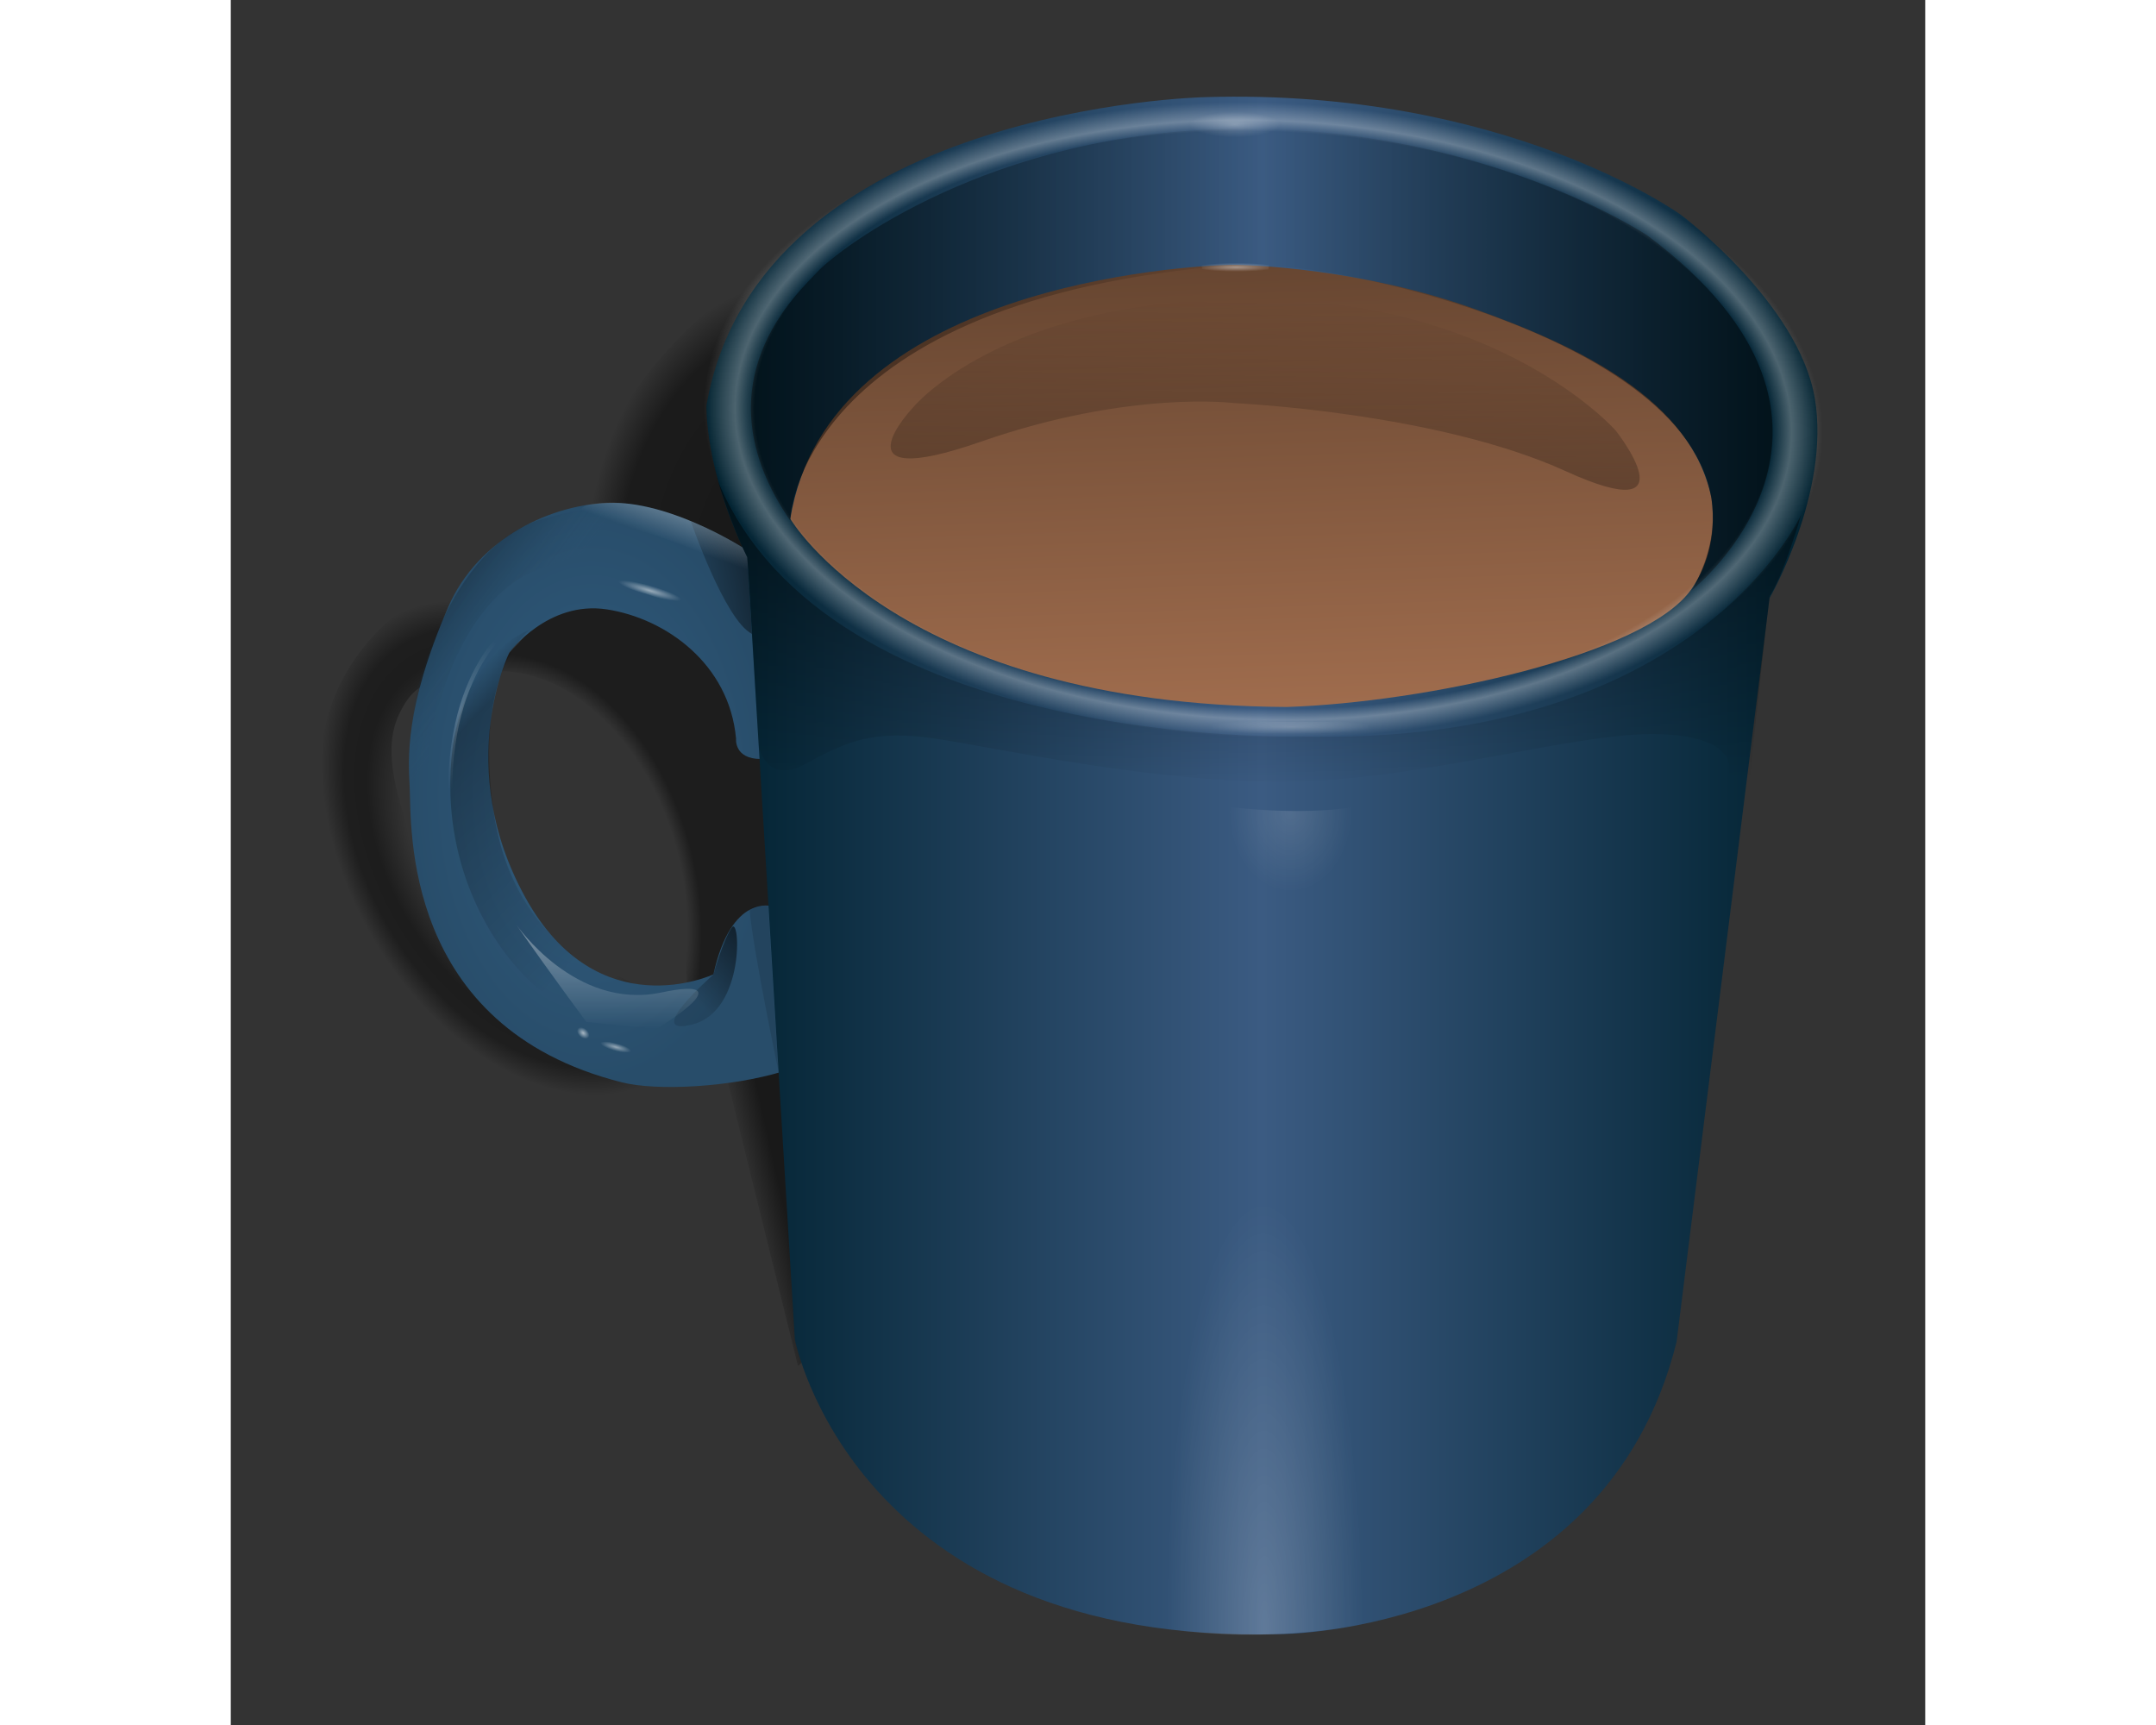 <?xml version="1.0" encoding="UTF-8"?>
<svg width="100mm" height="80mm" viewBox="0 0 434.25 442.032" xmlns="http://www.w3.org/2000/svg" xmlns:xlink="http://www.w3.org/1999/xlink">
 <rect x="0" y="0" width="434.25" height="442.032" fill="#333333" stroke="none"/>
 <defs>
  <linearGradient id="a">
   <stop stop-opacity=".113" offset="0"/>
   <stop offset="1"/>
  </linearGradient>
  <linearGradient id="z" x1="237.59" x2="151.79" y1="293.79" y2="312.91" gradientUnits="userSpaceOnUse">
   <stop stop-opacity=".485" offset="0"/>
   <stop stop-opacity=".515" offset=".907"/>
   <stop stop-opacity="0" offset="1"/>
  </linearGradient>
  <linearGradient id="y" x1="126.02" x2="75.486" y1="251.73" y2="203.22" gradientUnits="userSpaceOnUse">
   <stop stop-opacity="0" offset="0"/>
   <stop stop-opacity=".289" offset=".89"/>
   <stop stop-opacity="0" offset="1"/>
  </linearGradient>
  <linearGradient id="x" x1="59.617" x2="81.373" y1="188.33" y2="204.59" gradientUnits="userSpaceOnUse">
   <stop stop-opacity=".351" offset="0"/>
   <stop stop-color="#325d80" stop-opacity="0" offset="1"/>
  </linearGradient>
  <linearGradient id="t" x2="0" y1="257.84" y2="284.56" gradientUnits="userSpaceOnUse">
   <stop stop-color="#fff" stop-opacity=".392" offset="0"/>
   <stop stop-color="#fff" stop-opacity="0" offset="1"/>
  </linearGradient>
  <linearGradient id="s" x1="94.627" x2="77.876" y1="187.63" y2="222.99" gradientUnits="userSpaceOnUse">
   <stop stop-color="#fff" stop-opacity="0" offset="0"/>
   <stop stop-color="#fff" stop-opacity=".206" offset=".5"/>
   <stop stop-color="#fff" stop-opacity="0" offset="1"/>
  </linearGradient>
  <linearGradient id="r" x1="136.62" x2="133.38" y1="150.35" y2="159.37" gradientUnits="userSpaceOnUse">
   <stop stop-color="#fff" stop-opacity=".33" offset="0"/>
   <stop stop-color="#fff" stop-opacity="0" offset="1"/>
  </linearGradient>
  <linearGradient id="q" x1="143.83" x2="428.97" gradientUnits="userSpaceOnUse">
   <stop stop-color="#00212f" offset="0"/>
   <stop stop-color="#3b5b82" offset=".5"/>
   <stop stop-color="#00212f" offset="1"/>
  </linearGradient>
  <linearGradient id="p" x1="278.81" x2="282.74" y1="88.815" y2="202.1" gradientUnits="userSpaceOnUse">
   <stop stop-color="#674631" offset="0"/>
   <stop stop-color="#9f6c4d" offset="1"/>
  </linearGradient>
  <linearGradient id="o" x1="279.43" x2="281.17" y1="144.57" y2="223.86" gradientUnits="userSpaceOnUse">
   <stop stop-opacity=".485" offset="0"/>
   <stop stop-opacity="0" offset="1"/>
  </linearGradient>
  <linearGradient id="ab" x1="157.06" x2="416.45" gradientUnits="userSpaceOnUse">
   <stop stop-opacity=".474" offset="0"/>
   <stop stop-opacity="0" offset=".5"/>
   <stop stop-opacity=".485" offset="1"/>
  </linearGradient>
  <linearGradient id="aa" x1="282.45" x2="283.28" y1="146.44" y2="97.514" gradientUnits="userSpaceOnUse">
   <stop stop-opacity=".268" offset="0"/>
   <stop stop-opacity="0" offset="1"/>
  </linearGradient>
  <linearGradient id="w" x1="140" x2="177.17" y1="172.59" y2="165.04" gradientUnits="userSpaceOnUse" xlink:href="#a"/>
  <linearGradient id="v" x1="135.32" x2="163.25" y1="271.47" y2="243.58" gradientUnits="userSpaceOnUse" xlink:href="#a"/>
  <linearGradient id="u" x1="155.12" x2="151.05" y1="240.13" y2="228.51" gradientUnits="userSpaceOnUse" xlink:href="#a"/>
  <radialGradient id="m" cx="807.59" cy="541.34" r="71.593" gradientTransform="matrix(.798 .001 -.002 1.062 -473.29 -407.31)" gradientUnits="userSpaceOnUse">
   <stop stop-opacity=".557" offset="0"/>
   <stop stop-opacity=".464" offset=".852"/>
   <stop stop-opacity="0" offset="1"/>
  </radialGradient>
  <radialGradient id="l" cx="655.82" cy="764.08" r="162.25" gradientTransform="matrix(.347 -.203 .305 .522 -363.01 -27.503)" gradientUnits="userSpaceOnUse">
   <stop stop-opacity="0" offset="0"/>
   <stop stop-opacity="0" offset=".412"/>
   <stop stop-opacity=".433" offset=".543"/>
   <stop stop-opacity=".412" offset=".619"/>
   <stop stop-opacity="0" offset=".697"/>
   <stop stop-opacity="0" offset="1"/>
  </radialGradient>
  <radialGradient id="k" cx="656.72" cy="770.01" r="133.5" gradientTransform="matrix(.574 -.132 .192 .834 -426.06 -305.26)" gradientUnits="userSpaceOnUse">
   <stop stop-opacity="0" offset="0"/>
   <stop stop-opacity="0" offset=".5"/>
   <stop stop-opacity=".431" offset=".546"/>
   <stop stop-opacity=".433" offset="1"/>
  </radialGradient>
  <radialGradient id="j" cx="693.84" cy="711.81" r="109.92" gradientTransform="matrix(.423 0 0 .677 -178.9 -257.79)" gradientUnits="userSpaceOnUse">
   <stop stop-color="#325d80" offset="0"/>
   <stop stop-color="#284d6a" offset="1"/>
  </radialGradient>
  <radialGradient id="i" cx="730.01" cy="589.94" r="23.209" gradientTransform="matrix(.346 .1 -.016 .054 -113.57 67.439)" gradientUnits="userSpaceOnUse">
   <stop stop-color="#fff" stop-opacity=".515" offset="0"/>
   <stop stop-color="#fff" stop-opacity="0" offset="1"/>
  </radialGradient>
  <radialGradient id="h" cx="690.23" cy="857.9" r="4.167" gradientTransform="matrix(.331 .275 -.186 .223 43.562 -95.473)" gradientUnits="userSpaceOnUse">
   <stop stop-color="#fff" stop-opacity=".588" offset="0"/>
   <stop stop-color="#fff" stop-opacity="0" offset="1"/>
  </radialGradient>
  <radialGradient id="g" cx="709" cy="868.76" r="11.849" gradientTransform="matrix(.332 .09 -.022 .082 -95.445 154.2)" gradientUnits="userSpaceOnUse">
   <stop stop-color="#fff" stop-opacity=".495" offset="0"/>
   <stop stop-color="#fff" stop-opacity="0" offset="1"/>
  </radialGradient>
  <radialGradient id="f" cx="1101.6" cy="1121.2" r="71.438" gradientTransform="matrix(.352 -.002 .007 1.524 -108.48 -1268.6)" gradientUnits="userSpaceOnUse">
   <stop stop-color="#fff" stop-opacity=".186" offset="0"/>
   <stop stop-color="#fff" stop-opacity="0" offset="1"/>
  </radialGradient>
  <radialGradient id="e" cx="1117.5" cy="730.19" r="51.864" gradientTransform="matrix(.303 1.5086e-6 -1.9503e-6 .392 -44.866 -57.214)" gradientUnits="userSpaceOnUse">
   <stop stop-color="#fff" stop-opacity=".124" offset="0"/>
   <stop stop-color="#fff" stop-opacity="0" offset="1"/>
  </radialGradient>
  <radialGradient id="d" cx="1126.2" cy="676.96" r="50.952" gradientTransform="matrix(.423 0 0 .036 -182.49 182.85)" gradientUnits="userSpaceOnUse">
   <stop stop-color="#fff" stop-opacity=".175" offset="0"/>
   <stop stop-color="#fff" stop-opacity="0" offset="1"/>
  </radialGradient>
  <radialGradient id="c" cx="1084.2" cy="392.92" r="23.97" gradientTransform="matrix(.423 -5.8931e-6 6.5099e-7 .047 -178.8 70.952)" gradientUnits="userSpaceOnUse">
   <stop stop-color="#fff" stop-opacity=".433" offset="0"/>
   <stop stop-color="#fff" stop-opacity="0" offset="1"/>
  </radialGradient>
  <radialGradient id="b" cx="1083.6" cy="306.34" r="27.562" gradientTransform="matrix(1 0 0 .278 0 221.17)" gradientUnits="userSpaceOnUse">
   <stop stop-color="#fff" stop-opacity=".268" offset="0"/>
   <stop stop-color="#fff" stop-opacity="0" offset="1"/>
  </radialGradient>
  <radialGradient id="n" cx="1100.9" cy="429.2" r="337.3" gradientTransform="matrix(.425 .014 -.008 .241 -177.7 9.708)" gradientUnits="userSpaceOnUse">
   <stop stop-color="#fff" stop-opacity="0" offset="0"/>
   <stop stop-color="#fff" stop-opacity="0" offset=".909"/>
   <stop stop-color="#fff" stop-opacity=".289" offset=".944"/>
   <stop stop-color="#fff" stop-opacity="0" offset="1"/>
  </radialGradient>
 </defs>
 <g transform="translate(-22.136 -20.936)">
  <path d="m172.95 80.084s-55.077 29.132-60.539 73.285l46.429 21.394c4.704-31.559 9.407-74.885 14.111-94.678z" fill="url(#m)"/>
  <path d="m86.918 166.11c0-1e-5 -61.903 17.306-35.502 85.128s88.313 52.797 88.313 52.797l9.46-2.061-22.21-28.011-54.621-29.107c-11.835-26.401-9.562-35.959-6.831-41.421 2.7-5.4 5.838-8.575 16.027-9.526l8.416-27.033-3.052-0.766z" fill="url(#l)"/>
  <path d="m148.37 293.56 19.118 77.381 37.78-31.863-24.125-60.539-32.773 15.021z" fill="url(#z)"/>
  <path d="m89.199 192.97s47.794-5.917 50.07 86.485l62.815-19.118-33.684-98.775-51.891 1.821-27.311 29.587z" fill="url(#k)"/>
  <path d="m154.53 161.99s-18.589-12.199-34.273-12.199-34.775 9.012-42.406 26.722c-11.27 26.157-10.201 39.007-9.875 45.891 0.483 10.217-2.072 61.672 54.394 75.887 9.024 2.267 27.884 1.267 41.245-2.799l-2.694-42.3s-10.456-3.485-15.103 17.427c0 0-29.626 13.942-48.215-19.751s-4.066-62.738-4.066-62.738 9.875-13.361 24.979-11.037 31.369 13.942 33.111 33.112c0 0-0.581 5.228 6.39 5.228l-3.485-53.443z" fill="url(#j)"/>
  <path d="m98.767 182.33s-14.523 9.875-9.294 46.472 35.435 49.958 54.605 42.406l-9.875 12.78c-27.302 6.39-54.605-23.817-55.767-59.252s20.332-42.406 20.332-42.406z" fill="url(#y)"/>
  <path d="m81.34 268.88s-16.846-25.56-12.199-67.966c0 0 8.133-40.082 33.112-47.053 22.297-6.222 20.332 0 20.332 0s1.743 5.228-20.913 12.78-28.464 44.149-28.464 44.149-2.905 23.236 8.133 58.09z" fill="url(#x)"/>
  <path d="m155.71 183.37c-6.971-3.485-15.679-28.862-15.679-28.862s6.334 2.388 14.482 7.471l1.196 21.391z" fill="url(#w)"/>
  <path d="m150.52 258.64c2.201-3.214 3.432 21.282-9.928 24.768s5.229-12.728 5.229-12.728 2.384-8.658 4.7-12.04z" fill="url(#v)"/>
  <path d="m155.11 254.2c0.921 10.528 7.341 41.034 7.341 41.034l-2.588-42.195s-4.872-0.196-4.753 1.161z" fill="url(#u)"/>
  <path d="m95.282 257.84s15.103 22.074 37.178 17.427-1.162 9.294-1.162 9.294l-18.008-1.743s-8.713-11.618-18.008-24.979z" fill="url(#t)"/>
  <path d="m94.12 181.16s-20.913 14.523-14.523 58.09" fill="none" stroke="url(#s)" stroke-width="1.015"/>
  <path d="m154.73 162.16s-23.259-15.724-41.437-11.787c0 0-6.39 2.905 5.809 4.647s35.822 12.78 35.822 12.78l-0.194-5.64z" fill="url(#r)"/>
  <path d="m121.42 169.55s15.103 3.485 17.427 6.971" fill="none" stroke="url(#i)" stroke-width="3.129"/>
  <path d="m110.06 284.19 5.435 3.312" fill="none" stroke="url(#h)" stroke-width="3.129"/>
  <path d="m124.75 290.6s-4.331-0.17-10.02-2.802" fill="none" stroke="url(#g)" stroke-width="3.129"/>
  <path d="m154.5 163.76 12.199 200.41s15.103 78.422 124.31 75.517c0 0 83.069 0 101.66-74.937l23.817-190.54s15.627-27.067 11.618-51.12c-4.066-24.398-34.273-47.053-34.273-47.053s-44.73-32.531-121.99-30.207c0 0-114.44 2.324-127.8 79.003 0 0-0.581 16.265 10.456 38.921z" fill="url(#q)"/>
  <path d="m292.75 202.1c-99.334-0.581-127.22-48.215-127.22-48.215 9.545-59.833 101.63-64.864 112.7-65.061 5.605-0.099 33.963 1.098 62.163 11.107 27.823 9.874 56.244 23.745 61.222 48.726 1.409 10.521-1.785 18.367-5.059 23.128-11.782 17.136-68.469 29.169-103.8 30.315z" fill="url(#p)"/>
  <path d="m255.67 437.25s17.533-142.8 39.153-141.53 22.256 140.49 22.256 140.49-29.463 7.402-61.409 1.043z" fill="url(#f)"/>
  <path d="m278.2 227.74s17.417 2.281 32.036 0-5.702 47.691-5.702 47.691-15.551 2.903-17.417 3.007-15.448-45.099-15.448-45.099l6.532-5.598z" fill="url(#e)"/>
  <path d="m273.68 206.98s26.291 1.179 39.956 0.069" fill="none" stroke="url(#d)" stroke-width="3.129"/>
  <path d="m271.02 89.584s6.793-1.045 17.14-0.314" fill="none" stroke="url(#c)" stroke-width="3.129"/>
  <path transform="matrix(.423 0 0 .423 -178.9 -76.725)" d="m1111.1 306.34a27.562 7.663 0 1 1 -55.124 0 27.562 7.663 0 1 1 55.124 0z" fill="url(#b)"/>
  <path d="m295.69 209.63s-120.23 3.167-148.69-65.38c0 0 3.472 11.506 7.49 19.449 0.227 3.184 0.343 3.773 0.728 10.496 0.766 13.351 2.203 37.759 2.203 37.759s1.756 10.456 12.212 4.647 17.427-8.714 33.112-6.39 56.929 11.618 91.202 11.037 73.194-12.78 94.106-12.199 18.008 9.875 18.008 9.875 4.647 12.199 5.809-1.743 4.647-43.568 4.647-43.568 2.905-3.485 8.133-20.913c0 0-26.722 59.833-128.96 56.929z" fill="url(#o)"/>
  <path d="m279.43 124.24s51.7 2.324 84.812 17.427 12.78-10.456 12.78-10.456-29.626-33.692-93.525-33.692-86.555 27.883-86.555 27.883-20.913 22.074 17.427 8.714 65.061-9.875 65.061-9.875z" fill="url(#aa)"/>
  <path d="m165.57 154.44c-0.371 0.516 1.059-56.933 114.44-65.658 26.379-2.03 148.7 25.427 116.63 83.323 0 0 53.338-42.438-11.489-90.859 0 0-41.825-27.883-105.14-27.302s-102.52 31.19-107.47 36.597c-4.647 5.083-31.369 28.464-6.971 63.899z" fill="url(#ab)"/>
  <path d="m141.06 44.071h291.26a1.339 1.339 0 0 1 1.339 1.339v190.18a1.339 1.339 0 0 1 -1.339 1.339h-291.26a1.339 1.339 0 0 1 -1.339 -1.339v-190.18a1.339 1.339 0 0 1 1.339 -1.339" fill="url(#n)"/>
 </g>
</svg>
